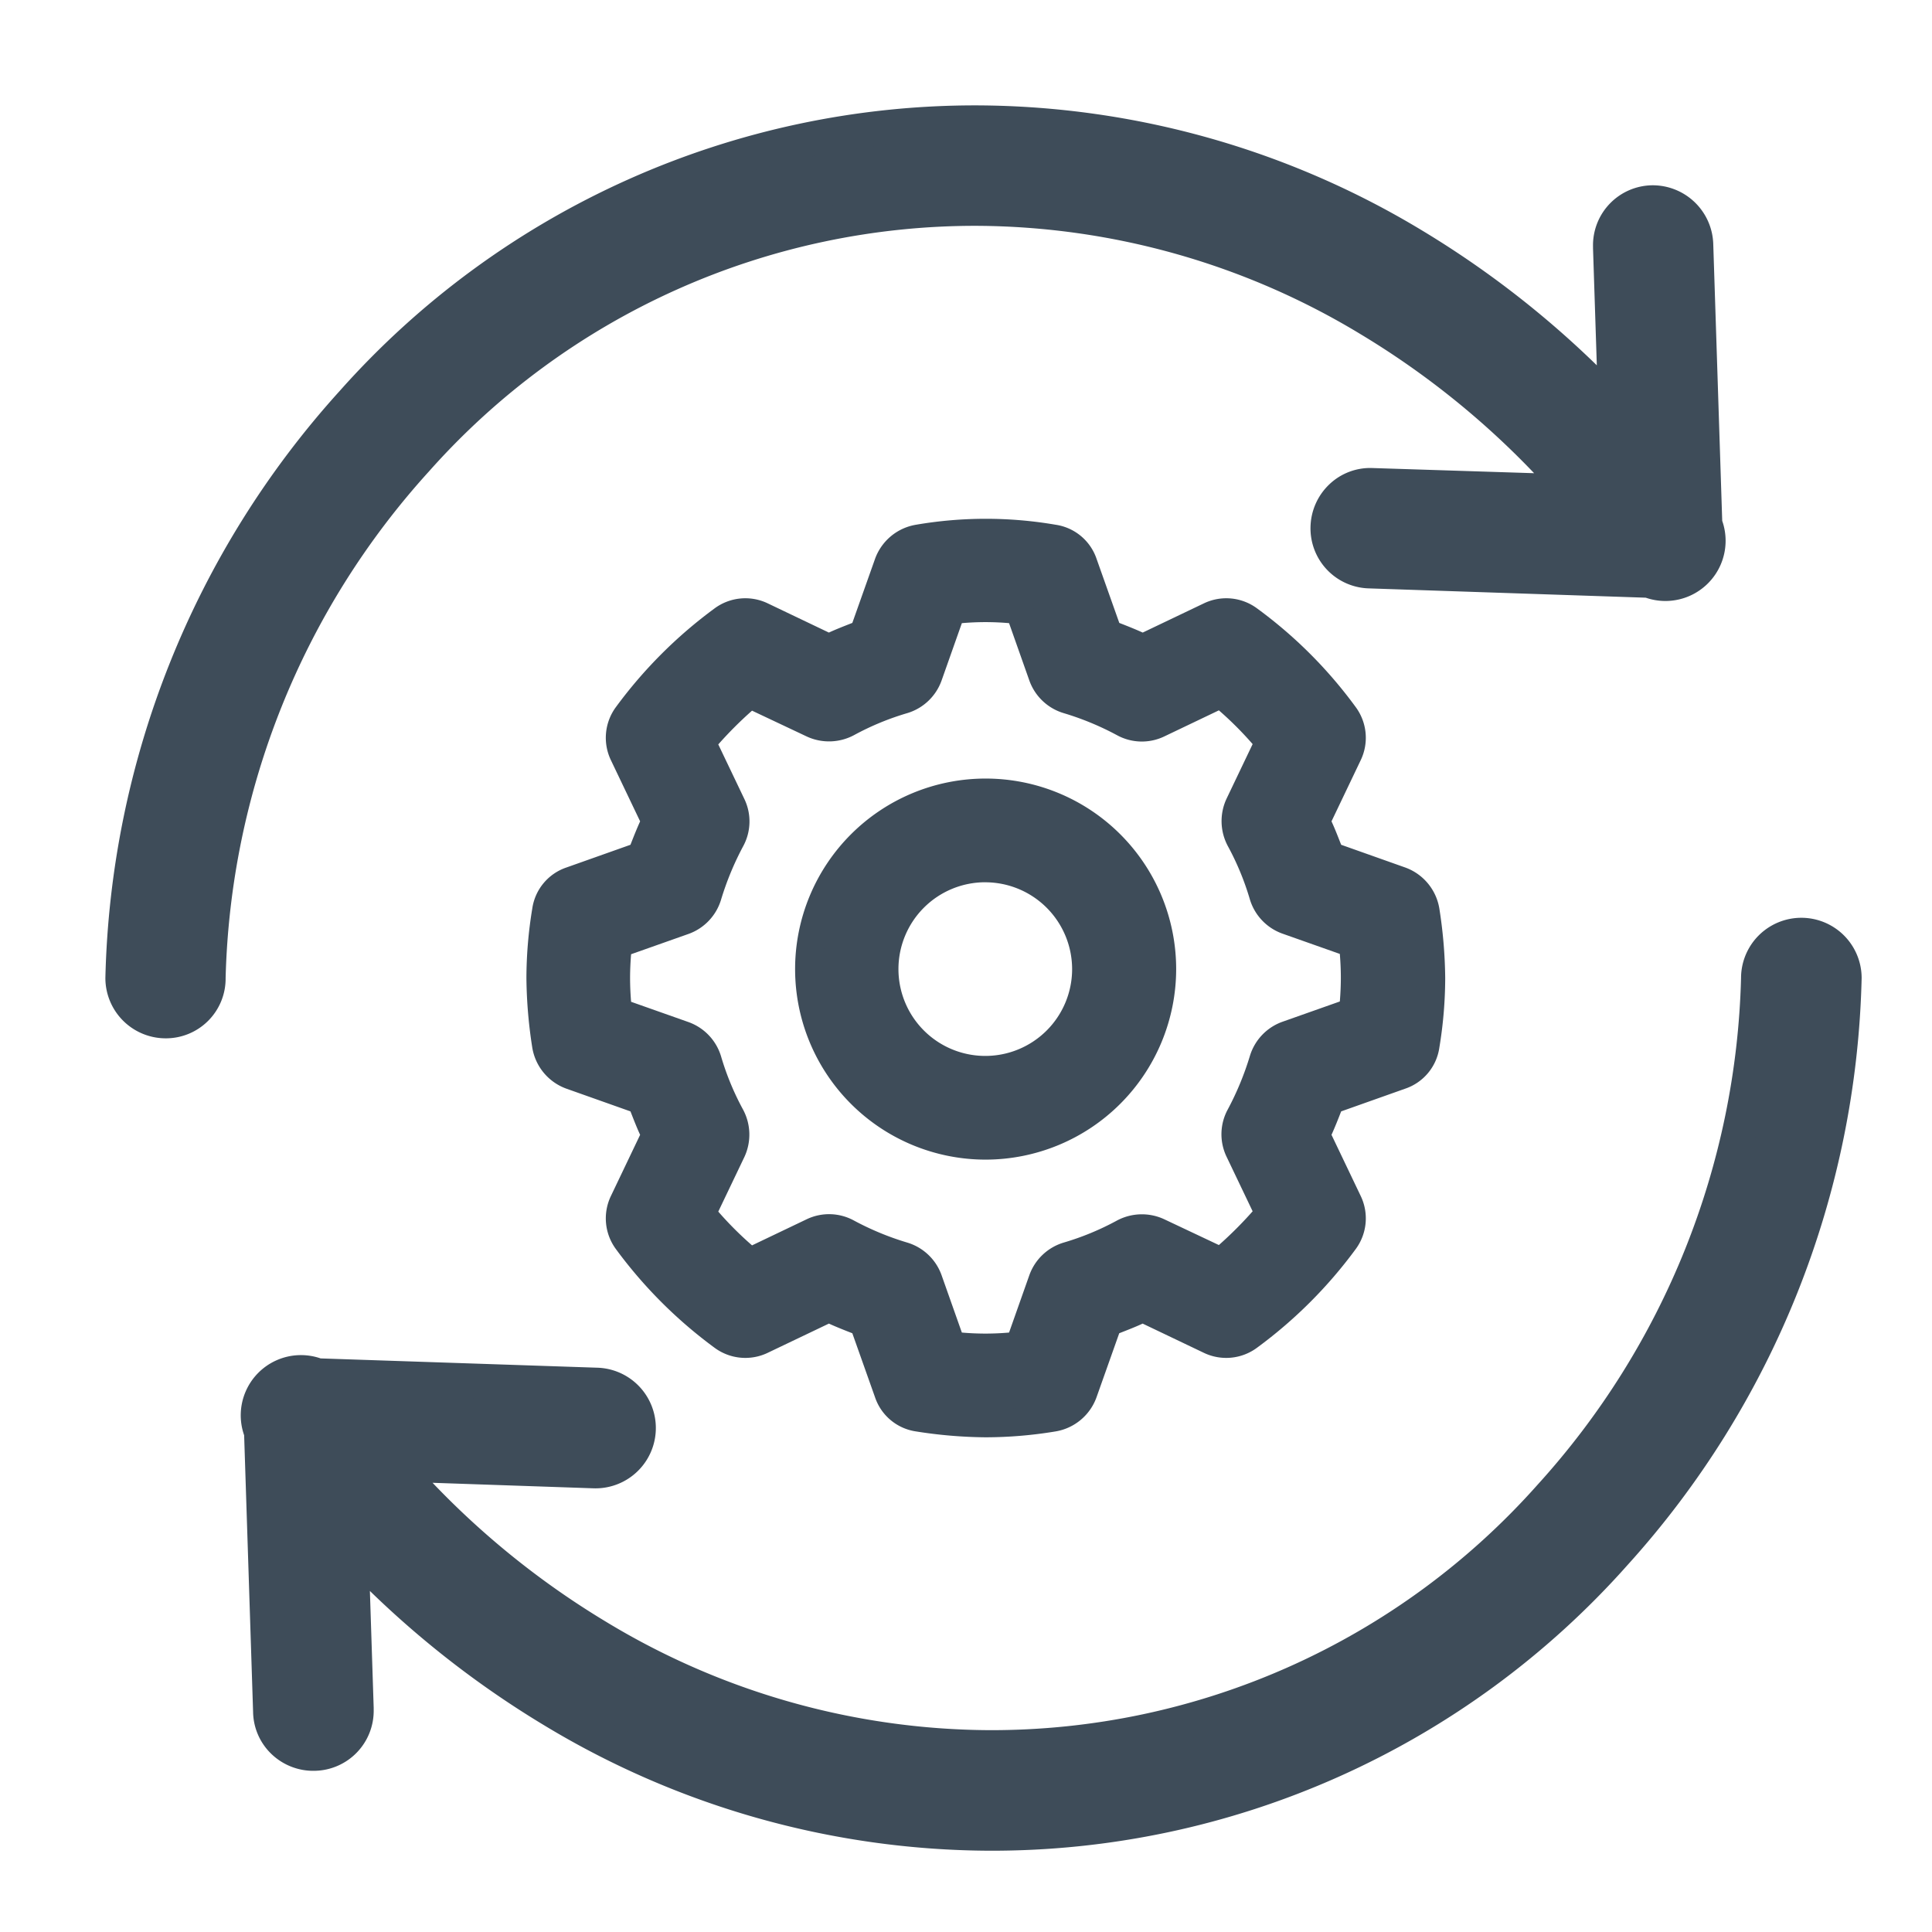 <svg xmlns="http://www.w3.org/2000/svg" xmlns:xlink="http://www.w3.org/1999/xlink" width="55" height="55" viewBox="0 0 55 55">
  <defs>
    <clipPath id="clip-path">
      <rect id="長方形_9170" data-name="長方形 9170" width="55" height="55" transform="translate(595 1932)" fill="#fff" stroke="#707070" stroke-width="1"/>
    </clipPath>
  </defs>
  <g id="マスクグループ_131" data-name="マスクグループ 131" transform="translate(-595 -1932)" clip-path="url(#clip-path)">
    <g id="recycle" transform="translate(587 1921.8)">
      <g id="グループ_18765" data-name="グループ 18765" transform="translate(11 13.2)">
        <path id="パス_53178" data-name="パス 53178" d="M40.353,20.652A21.68,21.68,0,0,1,51.5,23.81,24.225,24.225,0,0,1,57.32,28.7l-5.757-.186a1.227,1.227,0,1,0-.078,2.452l7.964.265a1.242,1.242,0,0,0,1.334-.265,1.224,1.224,0,0,0,.265-1.334l-.265-7.964a1.226,1.226,0,1,0-2.452.059v.029l.147,4.59a26.345,26.345,0,0,0-5.718-4.639A24.189,24.189,0,0,0,40.343,18.2a23.675,23.675,0,0,0-17.811,7.964A25.346,25.346,0,0,0,16,42.553a1.226,1.226,0,1,0,2.452,0,22.738,22.738,0,0,1,5.914-14.741A21.247,21.247,0,0,1,40.353,20.652Z" transform="translate(-15.51 -17.71)" fill="#3e4c59"/>
        <path id="パス_53179" data-name="パス 53179" d="M12.716,39.759A1.718,1.718,0,0,1,11,38.043a25.783,25.783,0,0,1,6.669-16.712A24.2,24.2,0,0,1,35.843,13.2a24.664,24.664,0,0,1,12.672,3.58A27.36,27.36,0,0,1,53.458,20.6L53.35,17.27v-.049a1.708,1.708,0,0,1,1.667-1.746,1.725,1.725,0,0,1,1.756,1.677l.255,7.876a1.714,1.714,0,0,1-2.177,2.187l-7.885-.265a1.709,1.709,0,0,1-1.658-1.765,1.722,1.722,0,0,1,.539-1.2,1.684,1.684,0,0,1,1.226-.461l4.6.147a23.736,23.736,0,0,0-4.933-3.953,21.266,21.266,0,0,0-10.906-3.089,20.792,20.792,0,0,0-15.624,6.993,22.292,22.292,0,0,0-5.787,14.417A1.7,1.7,0,0,1,12.716,39.759ZM35.843,14.181A23.23,23.23,0,0,0,18.4,21.988a24.764,24.764,0,0,0-6.414,16.055.736.736,0,1,0,1.471,0,23.26,23.26,0,0,1,6.042-15.075,21.758,21.758,0,0,1,16.35-7.317A22.248,22.248,0,0,1,47.25,18.879a24.413,24.413,0,0,1,5.934,5l.736.843L47.044,24.5a.715.715,0,0,0-.53.2.732.732,0,0,0-.235.51.757.757,0,0,0,.2.53.732.732,0,0,0,.51.235l8.052.265.078.029a.733.733,0,0,0,.961-.961l-.029-.078v-.088l-.265-7.964a.737.737,0,0,0-.755-.726.7.7,0,0,0-.51.226.726.726,0,0,0-.206.52v.02l.2,5.894-.893-.951a26.711,26.711,0,0,0-5.62-4.551A23.849,23.849,0,0,0,35.843,14.181Z" transform="translate(-11 -13.2)" fill="#3e4c59"/>
      </g>
      <g id="グループ_18766" data-name="グループ 18766" transform="translate(14.857 36.327)">
        <path id="パス_53180" data-name="パス 53180" d="M99.369,254a1.226,1.226,0,0,0-1.226,1.226,22.738,22.738,0,0,1-5.914,14.741,21.272,21.272,0,0,1-15.987,7.15,21.68,21.68,0,0,1-11.151-3.158,24.225,24.225,0,0,1-5.816-4.894l5.757.186a1.227,1.227,0,1,0,.078-2.452l-7.964-.265a1.242,1.242,0,0,0-1.334.265,1.224,1.224,0,0,0-.265,1.334l.265,7.964a1.226,1.226,0,1,0,2.452-.059v-.029l-.147-4.59a26.3,26.3,0,0,0,5.728,4.629,24.189,24.189,0,0,0,12.417,3.511A23.675,23.675,0,0,0,94.073,271.6a25.266,25.266,0,0,0,6.542-16.389A1.253,1.253,0,0,0,99.369,254Z" transform="translate(-54.953 -253.51)" fill="#3e4c59"/>
        <path id="パス_53181" data-name="パス 53181" d="M71.617,275.559a24.663,24.663,0,0,1-12.672-3.58A27.36,27.36,0,0,1,54,268.164l.108,3.325v.049a1.708,1.708,0,0,1-1.677,1.746,1.718,1.718,0,0,1-1.226-.471,1.694,1.694,0,0,1-.53-1.206l-.255-7.876a1.714,1.714,0,0,1,2.177-2.187l7.885.265a1.717,1.717,0,1,1-.118,3.433l-4.58-.157a23.736,23.736,0,0,0,4.933,3.953,21.24,21.24,0,0,0,10.906,3.089,20.792,20.792,0,0,0,15.624-6.993,22.292,22.292,0,0,0,5.787-14.417,1.716,1.716,0,0,1,3.433,0A25.783,25.783,0,0,1,89.8,267.429,24.2,24.2,0,0,1,71.617,275.559Zm-18.674-9.925.893.951a26.464,26.464,0,0,0,5.62,4.551,23.715,23.715,0,0,0,12.162,3.443,23.23,23.23,0,0,0,17.448-7.807,24.764,24.764,0,0,0,6.414-16.055.736.736,0,0,0-1.471,0,23.26,23.26,0,0,1-6.042,15.075,21.758,21.758,0,0,1-16.35,7.317,22.248,22.248,0,0,1-11.406-3.227,24.414,24.414,0,0,1-5.934-5l-.736-.843,6.875.226a.731.731,0,0,0,.049-1.461l-8.052-.265-.078-.029a.733.733,0,0,0-.961.961l.029.078.265,8.052a.727.727,0,0,0,.226.52.742.742,0,0,0,.52.206.7.7,0,0,0,.51-.226.726.726,0,0,0,.206-.52v-.02Z" transform="translate(-50.327 -249)" fill="#3e4c59"/>
      </g>
      <g id="グループ_18769" data-name="グループ 18769" transform="translate(22.985 24.967)">
        <g id="グループ_18767" data-name="グループ 18767" transform="translate(0 0)">
          <path id="パス_53182" data-name="パス 53182" d="M162.406,148a1.1,1.1,0,0,0-.706-.863l-2-.706c-.118-.333-.255-.657-.4-.971l.912-1.913a1.076,1.076,0,0,0-.108-1.108,12.835,12.835,0,0,0-2.727-2.727,1.1,1.1,0,0,0-1.108-.108l-1.913.912a9.763,9.763,0,0,0-.981-.4l-.706-2a1.087,1.087,0,0,0-.863-.706,11.556,11.556,0,0,0-3.854,0,1.1,1.1,0,0,0-.863.706l-.706,2c-.333.118-.657.255-.971.4l-1.913-.912a1.076,1.076,0,0,0-1.108.108,12.834,12.834,0,0,0-2.727,2.727,1.1,1.1,0,0,0-.108,1.108l.912,1.913c-.147.314-.284.638-.4.971l-2,.716a1.087,1.087,0,0,0-.706.863,11.853,11.853,0,0,0,0,3.845,1.1,1.1,0,0,0,.706.863l2,.706c.118.333.255.657.4.981l-.912,1.913a1.076,1.076,0,0,0,.108,1.108,12.611,12.611,0,0,0,2.727,2.727,1.1,1.1,0,0,0,1.108.108l1.913-.912a9.761,9.761,0,0,0,.981.4l.706,2a1.087,1.087,0,0,0,.863.706,11.853,11.853,0,0,0,3.845,0,1.1,1.1,0,0,0,.863-.706l.706-2c.333-.118.657-.255.981-.4l1.913.912a1.076,1.076,0,0,0,1.108-.108,12.612,12.612,0,0,0,2.727-2.727,1.1,1.1,0,0,0,.108-1.108l-.912-1.913a9.76,9.76,0,0,0,.4-.981l2-.706a1.087,1.087,0,0,0,.706-.863,11.913,11.913,0,0,0,0-3.854Zm-2.069,2.883-1.873.667a1.1,1.1,0,0,0-.677.716,8.19,8.19,0,0,1-.657,1.589,1.1,1.1,0,0,0-.029.991l.853,1.785A10.531,10.531,0,0,1,156.59,158l-1.785-.853a1.1,1.1,0,0,0-.991.029,8.283,8.283,0,0,1-1.6.657,1.1,1.1,0,0,0-.716.677l-.667,1.873a9,9,0,0,1-1.922,0l-.667-1.873a1.1,1.1,0,0,0-.716-.677,8.283,8.283,0,0,1-1.6-.657,1.1,1.1,0,0,0-.991-.029l-1.785.853a10.531,10.531,0,0,1-1.363-1.363l.853-1.785a1.1,1.1,0,0,0-.029-.991,8.282,8.282,0,0,1-.657-1.6,1.1,1.1,0,0,0-.677-.716l-1.873-.667a8.3,8.3,0,0,1-.049-.961c0-.3.02-.618.049-.961l1.873-.667a1.1,1.1,0,0,0,.677-.716,8.546,8.546,0,0,1,.657-1.6,1.1,1.1,0,0,0,.029-.991l-.853-1.785a10.532,10.532,0,0,1,1.363-1.363l1.785.853a1.1,1.1,0,0,0,.991-.029,8.282,8.282,0,0,1,1.6-.657,1.1,1.1,0,0,0,.716-.677l.667-1.873a9,9,0,0,1,1.922,0l.667,1.873a1.1,1.1,0,0,0,.716.677,8.282,8.282,0,0,1,1.6.657,1.1,1.1,0,0,0,.991.029l1.785-.853a10.532,10.532,0,0,1,1.363,1.363l-.853,1.785a1.1,1.1,0,0,0,.029.991,8.282,8.282,0,0,1,.657,1.6,1.1,1.1,0,0,0,.677.716l1.873.667a8.3,8.3,0,0,1,.049.961A6.638,6.638,0,0,1,160.337,150.888Z" transform="translate(-136.808 -136.85)" fill="#3e4c59"/>
          <path id="パス_53183" data-name="パス 53183" d="M146.274,159.325a13.27,13.27,0,0,1-1.981-.167,1.452,1.452,0,0,1-1.167-.971l-.647-1.824c-.226-.088-.451-.177-.667-.275l-1.746.834a1.473,1.473,0,0,1-1.51-.147,13.116,13.116,0,0,1-2.805-2.805,1.473,1.473,0,0,1-.147-1.51l.834-1.746c-.1-.216-.186-.441-.275-.667l-1.824-.647a1.5,1.5,0,0,1-.971-1.167,13.482,13.482,0,0,1-.167-1.981,12.26,12.26,0,0,1,.167-1.981,1.452,1.452,0,0,1,.971-1.167l1.824-.647c.088-.226.177-.451.275-.667l-.834-1.746a1.473,1.473,0,0,1,.147-1.51,13.116,13.116,0,0,1,2.805-2.805,1.473,1.473,0,0,1,1.51-.147l1.746.834c.216-.1.441-.186.667-.275l.647-1.824a1.5,1.5,0,0,1,1.167-.971,11.742,11.742,0,0,1,3.972,0,1.452,1.452,0,0,1,1.167.971l.647,1.824c.226.088.451.177.667.275l1.746-.834a1.473,1.473,0,0,1,1.51.147,12.9,12.9,0,0,1,2.805,2.805,1.473,1.473,0,0,1,.147,1.51l-.834,1.746c.1.216.186.441.275.667l1.824.647a1.5,1.5,0,0,1,.971,1.167h0a13.484,13.484,0,0,1,.167,1.981,12.259,12.259,0,0,1-.167,1.981,1.452,1.452,0,0,1-.971,1.167l-1.824.647c-.088.226-.177.451-.275.667l.834,1.746a1.473,1.473,0,0,1-.147,1.51A13.115,13.115,0,0,1,154,156.775a1.473,1.473,0,0,1-1.51.147l-1.746-.834c-.216.1-.441.186-.667.275l-.647,1.824a1.5,1.5,0,0,1-1.167.971A12.285,12.285,0,0,1,146.274,159.325Zm-4.472-4.09.167.078a7.879,7.879,0,0,0,.942.383l.177.059.775,2.177a.685.685,0,0,0,.549.451,11.929,11.929,0,0,0,1.863.157,11.74,11.74,0,0,0,1.863-.157.7.7,0,0,0,.549-.451l.775-2.177.177-.059q.485-.177.942-.383l.167-.078,2.079.991a.68.68,0,0,0,.706-.069,12.237,12.237,0,0,0,2.638-2.638.7.7,0,0,0,.069-.706l-.991-2.079.078-.167a7.879,7.879,0,0,0,.382-.942l.059-.177,2.177-.775a.685.685,0,0,0,.451-.549,11.143,11.143,0,0,0,0-3.727h0a.7.7,0,0,0-.451-.549l-2.177-.775-.059-.177a9.945,9.945,0,0,0-.382-.942l-.078-.167.991-2.079a.68.68,0,0,0-.069-.706,12.237,12.237,0,0,0-2.638-2.638.7.7,0,0,0-.706-.069l-2.079.991-.167-.078a7.879,7.879,0,0,0-.942-.383l-.177-.059-.775-2.177a.685.685,0,0,0-.549-.451,11.376,11.376,0,0,0-3.737,0,.7.7,0,0,0-.549.451l-.775,2.177-.177.059q-.485.177-.942.383l-.167.078-2.079-.991a.68.68,0,0,0-.706.069A12.237,12.237,0,0,0,136.368,139a.7.7,0,0,0-.069.706l.991,2.079-.078.167a8.987,8.987,0,0,0-.382.942l-.059.177-2.177.775a.685.685,0,0,0-.451.549,11.143,11.143,0,0,0,0,3.727.7.7,0,0,0,.451.549l2.177.775.059.177c.108.314.245.638.382.942l.078.167-.991,2.079a.68.68,0,0,0,.069.706,12.461,12.461,0,0,0,2.638,2.638.682.682,0,0,0,.706.069Zm4.472,1.922a8.944,8.944,0,0,1-1-.059l-.245-.029-.745-2.109a.7.7,0,0,0-.461-.432,8.739,8.739,0,0,1-1.667-.687.677.677,0,0,0-.628-.02l-2.02.961-.2-.157a11.3,11.3,0,0,1-1.412-1.412l-.157-.2.961-2.011a.677.677,0,0,0-.02-.628,8.383,8.383,0,0,1-.687-1.667.7.7,0,0,0-.432-.461l-2.109-.745-.029-.245a8.532,8.532,0,0,1,0-2l.029-.245,2.109-.755A.7.7,0,0,0,138,143.8a8.384,8.384,0,0,1,.687-1.667.677.677,0,0,0,.02-.628l-.961-2.02.157-.2a11.3,11.3,0,0,1,1.412-1.412l.2-.157,2.02.961a.677.677,0,0,0,.628-.02,8.384,8.384,0,0,1,1.667-.687.7.7,0,0,0,.461-.432l.745-2.109.245-.029a9.742,9.742,0,0,1,2,0l.245.029.745,2.109a.7.7,0,0,0,.461.432,8.74,8.74,0,0,1,1.667.687.677.677,0,0,0,.628.02l2.02-.961.2.157a11.3,11.3,0,0,1,1.412,1.412l.157.2-.961,2.011a.677.677,0,0,0,.02.628,8.632,8.632,0,0,1,.687,1.667.7.7,0,0,0,.432.461l2.109.745.029.245a8.532,8.532,0,0,1,0,2l-.029.245-2.109.745a.7.7,0,0,0-.432.461,8.384,8.384,0,0,1-.687,1.667.707.707,0,0,0-.02.628l.961,2.011-.157.2a11.3,11.3,0,0,1-1.412,1.412l-.2.157-2.011-.961a.677.677,0,0,0-.628.02,8.383,8.383,0,0,1-1.667.687.7.7,0,0,0-.461.432l-.755,2.109-.245.029A5.962,5.962,0,0,1,146.274,157.157Zm-.677-.814a7.685,7.685,0,0,0,1.344,0l.579-1.638a1.492,1.492,0,0,1,.971-.922,7.739,7.739,0,0,0,1.52-.628,1.508,1.508,0,0,1,1.344-.039l1.559.736a11.111,11.111,0,0,0,.961-.961l-.745-1.559a1.476,1.476,0,0,1,.039-1.344,8.383,8.383,0,0,0,.628-1.52,1.492,1.492,0,0,1,.922-.971l1.638-.579q.029-.353.029-.677t-.029-.677l-1.638-.579a1.492,1.492,0,0,1-.922-.971,7.737,7.737,0,0,0-.628-1.52,1.506,1.506,0,0,1-.039-1.344l.745-1.559a9.879,9.879,0,0,0-.961-.961l-1.559.745a1.476,1.476,0,0,1-1.344-.039,8.1,8.1,0,0,0-1.52-.628,1.492,1.492,0,0,1-.971-.922l-.579-1.638a7.685,7.685,0,0,0-1.344,0l-.579,1.638a1.492,1.492,0,0,1-.971.922,7.736,7.736,0,0,0-1.52.628,1.508,1.508,0,0,1-1.344.039l-1.559-.736a11.111,11.111,0,0,0-.961.961l.745,1.559a1.476,1.476,0,0,1-.039,1.344,8.382,8.382,0,0,0-.628,1.52,1.492,1.492,0,0,1-.922.971l-1.638.579q-.029.353-.029.677t.029.677l1.638.579a1.492,1.492,0,0,1,.922.971,7.737,7.737,0,0,0,.628,1.52,1.506,1.506,0,0,1,.039,1.344l-.745,1.559a9.879,9.879,0,0,0,.961.961l1.559-.745a1.477,1.477,0,0,1,1.344.039,8.1,8.1,0,0,0,1.52.628,1.492,1.492,0,0,1,.971.922Z" transform="translate(-133.2 -133.175)" fill="#3e4c59"/>
        </g>
        <g id="グループ_18768" data-name="グループ 18768" transform="translate(7.65 7.398)">
          <path id="パス_53184" data-name="パス 53184" d="M220.231,212.6a5.031,5.031,0,1,0,5.031,5.031A5.035,5.035,0,0,0,220.231,212.6Zm0,7.885a2.864,2.864,0,1,1,2.864-2.864A2.867,2.867,0,0,1,220.231,220.485Z" transform="translate(-214.808 -212.208)" fill="#3e4c59"/>
          <path id="パス_53185" data-name="パス 53185" d="M216.624,219.447a5.424,5.424,0,1,1,5.424-5.424A5.429,5.429,0,0,1,216.624,219.447Zm0-10.063a4.639,4.639,0,1,0,4.639,4.639A4.642,4.642,0,0,0,216.624,209.385Zm0,7.885a3.256,3.256,0,1,1,3.246-3.256A3.261,3.261,0,0,1,216.624,217.27Zm0-5.718a2.472,2.472,0,1,0,2.462,2.472A2.474,2.474,0,0,0,216.624,211.552Z" transform="translate(-211.2 -208.6)" fill="#3e4c59"/>
        </g>
      </g>
    </g>
  </g>
</svg>
